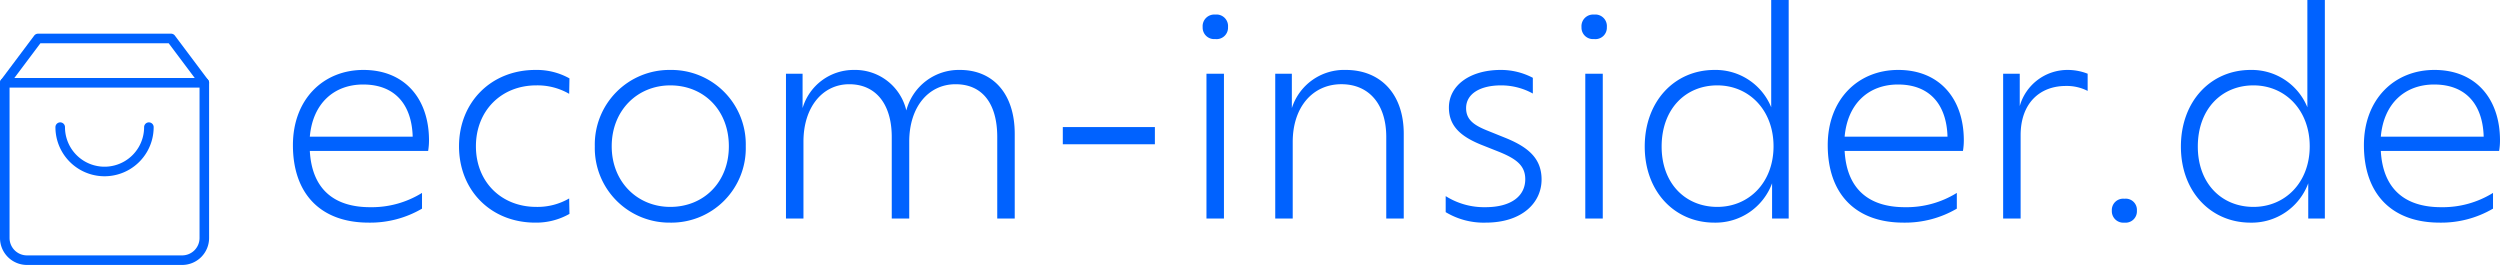 <svg xmlns="http://www.w3.org/2000/svg" width="523.332" height="55.461" viewBox="0 0 523.332 55.461">
  <g id="Gruppe_23" data-name="Gruppe 23" transform="translate(-3988 396.181)">
    <path id="Pfad_134" data-name="Pfad 134" d="M30.805-16.348c0-8.784-5.124-14.762-13.725-14.762C8.6-31.11,2.318-24.888,2.318-15.372,2.318-5.124,8.174.854,18.178.854A21.429,21.429,0,0,0,29.341-2.074V-5.368A19.966,19.966,0,0,1,18.483-2.379c-7.747,0-12.2-3.965-12.627-11.773H30.622A13.336,13.336,0,0,0,30.805-16.348ZM17.019-28.06c6.771,0,10.187,4.331,10.37,10.919H5.856C6.466-24.1,10.919-28.06,17.019-28.06ZM53.07.854a14.091,14.091,0,0,0,7.137-1.83l-.061-3.233A13.2,13.2,0,0,1,53.253-2.44c-7.259,0-12.627-5.185-12.627-12.688,0-7.442,5.307-12.749,12.627-12.749a13.2,13.2,0,0,1,6.893,1.769l.061-3.233A14.07,14.07,0,0,0,53.07-31.11c-9.272,0-15.982,6.771-15.982,15.982S43.737.854,53.07.854Zm28.243,0a15.58,15.58,0,0,0,15.8-15.982,15.58,15.58,0,0,0-15.8-15.982,15.616,15.616,0,0,0-15.8,15.982A15.616,15.616,0,0,0,81.313.854Zm0-3.294c-6.832,0-12.261-5.185-12.261-12.688,0-7.564,5.429-12.749,12.261-12.749,7.015,0,12.261,5.185,12.261,12.749C93.574-7.625,88.328-2.44,81.313-2.44Zm60.634-28.67a11.369,11.369,0,0,0-11.224,8.479,11.007,11.007,0,0,0-10.98-8.479,11.135,11.135,0,0,0-10.736,7.991v-7.2H105.53V0h3.66V-16.1c0-7.259,4.026-12.017,9.577-12.017,5.612,0,8.906,4.209,8.906,11.041V0h3.66V-16.1c0-7.259,4.026-12.017,9.7-12.017,5.734,0,8.723,4.209,8.723,11.041V0h3.66V-17.751C153.415-26.108,148.9-31.11,141.947-31.11ZM163.48-15.555h19.276v-3.6H163.48Zm31.9-22.021a2.392,2.392,0,0,0,2.684-2.5,2.423,2.423,0,0,0-2.684-2.623,2.434,2.434,0,0,0-2.623,2.623A2.4,2.4,0,0,0,195.383-37.576ZM193.553,0h3.66V-30.317h-3.66Zm29.158-31.11a11.476,11.476,0,0,0-11.285,7.991v-7.2h-3.477V0h3.66V-16.043c0-7.32,4.209-12.078,10.187-12.078,5.795,0,9.394,4.209,9.394,11.041V0h3.66V-17.751C234.85-26.108,229.97-31.11,222.711-31.11ZM251.991.854c7.686,0,11.712-4.209,11.712-9.028,0-4.331-2.684-6.71-7.442-8.662l-3.782-1.525c-2.928-1.159-4.575-2.318-4.575-4.758,0-2.989,2.928-4.758,7.32-4.758a13.731,13.731,0,0,1,6.649,1.708v-3.294a14.315,14.315,0,0,0-6.71-1.647c-6.527,0-10.858,3.294-10.858,7.869,0,3.9,2.5,6.039,6.649,7.747l3.843,1.525c3.6,1.464,5.49,2.867,5.49,5.734,0,3.477-2.867,5.856-8.357,5.856a15.083,15.083,0,0,1-8.3-2.318v3.355A15.411,15.411,0,0,0,251.991.854Zm22.692-38.43a2.392,2.392,0,0,0,2.684-2.5,2.423,2.423,0,0,0-2.684-2.623,2.434,2.434,0,0,0-2.623,2.623A2.4,2.4,0,0,0,274.683-37.576ZM272.853,0h3.66V-30.317h-3.66Zm38.918-45.75V-23.3a12.564,12.564,0,0,0-11.895-7.808c-8.3,0-14.579,6.527-14.579,16.043C285.3-5.612,291.58.854,299.876.854a12.61,12.61,0,0,0,12.078-8.235V0h3.477V-45.75ZM300.486-2.44c-6.649,0-11.651-4.88-11.651-12.627,0-7.869,5-12.81,11.651-12.81s11.773,5.185,11.773,12.749S307.135-2.44,300.486-2.44Zm51.606-13.908c0-8.784-5.124-14.762-13.725-14.762-8.479,0-14.762,6.222-14.762,15.738,0,10.248,5.856,16.226,15.86,16.226a21.429,21.429,0,0,0,11.163-2.928V-5.368A19.966,19.966,0,0,1,339.77-2.379c-7.747,0-12.2-3.965-12.627-11.773h24.766A13.338,13.338,0,0,0,352.092-16.348ZM338.306-28.06c6.771,0,10.187,4.331,10.37,10.919H327.143C327.753-24.1,332.206-28.06,338.306-28.06Zm35.563-3.05A10.385,10.385,0,0,0,363.8-23.546v-6.771h-3.477V0h3.66V-17.446c0-6.71,4.026-10.309,9.455-10.309a9.566,9.566,0,0,1,4.575,1.037v-3.6A11.411,11.411,0,0,0,373.869-31.11ZM385.7.854a2.373,2.373,0,0,0,2.623-2.5,2.344,2.344,0,0,0-2.623-2.5,2.372,2.372,0,0,0-2.623,2.5A2.4,2.4,0,0,0,385.7.854Zm38.308-46.6V-23.3a12.564,12.564,0,0,0-11.895-7.808c-8.3,0-14.579,6.527-14.579,16.043,0,9.455,6.283,15.921,14.579,15.921a12.61,12.61,0,0,0,12.078-8.235V0h3.477V-45.75ZM412.726-2.44c-6.649,0-11.651-4.88-11.651-12.627,0-7.869,5-12.81,11.651-12.81S424.5-22.692,424.5-15.128,419.375-2.44,412.726-2.44Zm51.606-13.908c0-8.784-5.124-14.762-13.725-14.762-8.479,0-14.762,6.222-14.762,15.738,0,10.248,5.856,16.226,15.86,16.226a21.429,21.429,0,0,0,11.163-2.928V-5.368A19.966,19.966,0,0,1,452.01-2.379c-7.747,0-12.2-3.965-12.627-11.773h24.766A13.338,13.338,0,0,0,464.332-16.348ZM450.546-28.06c6.771,0,10.187,4.331,10.37,10.919H439.383C439.993-24.1,444.446-28.06,450.546-28.06Z" transform="translate(4047 -350.431)" fill="#0062ff"/>
    <g id="Icon_feather-shopping-bag" data-name="Icon feather-shopping-bag" transform="translate(3989 -388.131)">
      <path id="Pfad_13" data-name="Pfad 13" d="M11.462,3,4.5,12.282V44.77a4.641,4.641,0,0,0,4.641,4.641H41.629A4.641,4.641,0,0,0,46.27,44.77V12.282L39.308,3Z" transform="translate(-4.5 -3)" fill="none" stroke="#0062ff" stroke-linecap="round" stroke-linejoin="round" stroke-width="2"/>
      <path id="Pfad_14" data-name="Pfad 14" d="M4.5,9H46.27" transform="translate(-4.5 0.282)" fill="none" stroke="#0062ff" stroke-linecap="round" stroke-linejoin="round" stroke-width="2"/>
      <path id="Pfad_15" data-name="Pfad 15" d="M30.564,15A9.282,9.282,0,0,1,12,15" transform="translate(-0.397 3.564)" fill="none" stroke="#0062ff" stroke-linecap="round" stroke-linejoin="round" stroke-width="2"/>
    </g>
  </g>
</svg>
